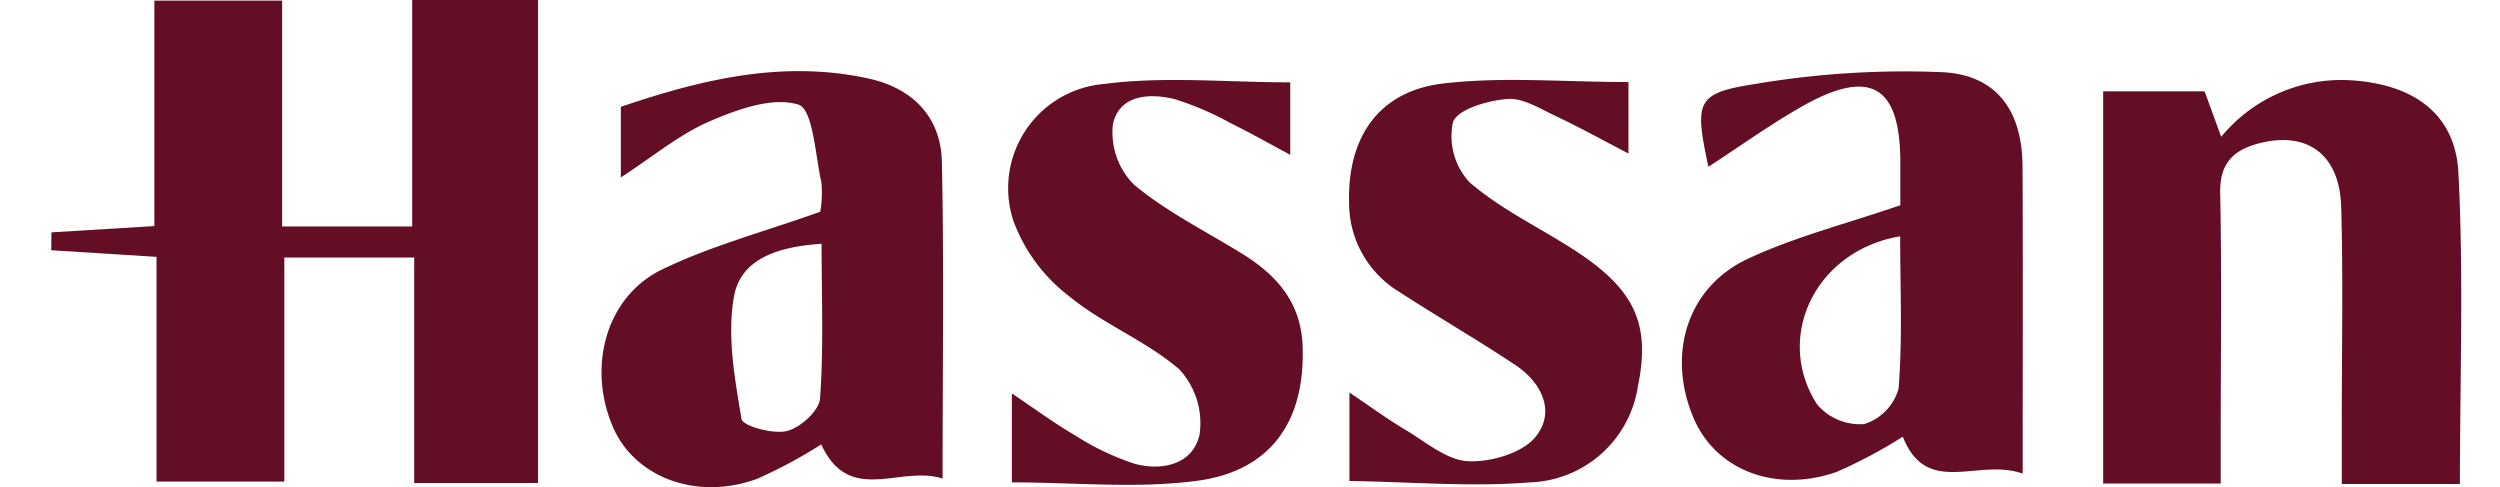 <svg xmlns="http://www.w3.org/2000/svg" width="195" height="38" viewBox="0 0 195 38">
  <g id="Hassan_Logo" data-name="Hassan Logo" transform="translate(20325 -1354)">
    <rect id="Rectangle_44700" data-name="Rectangle 44700" width="195" height="38" transform="translate(-20325 1354)" fill="none"/>
    <g id="Group_117639" data-name="Group 117639" transform="translate(-3.265 97)">
      <g id="Group_117638" data-name="Group 117638" transform="translate(-20317.736 1257)">
        <path id="Path_283029" data-name="Path 283029" d="M60.233,93.031H50.572V75.441H40.441V92.922H30.473V75.39l-8.21-.518.015-1.394,8.027-.489V55.4H40.27V73.019H50.415V55.355h9.818Z" transform="translate(-22.263 -55.355)" fill="#630e24"/>
      </g>
      <path id="Path_283030" data-name="Path 283030" d="M280.927,95.732h-9.212c0-1.747,0-3.533,0-5.318,0-5.428.106-10.858-.048-16.282-.117-4.125-2.66-5.945-6.415-4.968-2.041.531-3.071,1.591-3.023,3.9.128,6.234.042,12.471.041,18.708V95.7H253.1V65.108h7.914l1.294,3.546a12.16,12.16,0,0,1,10.551-4.377c4.595.408,7.718,2.68,7.951,7.173.416,8.018.117,16.073.117,24.281" transform="translate(-20410.789 1199.018)" fill="#630e24"/>
      <path id="Path_283031" data-name="Path 283031" d="M101.226,75.23a8.6,8.6,0,0,0,.089-2.294c-.478-2.145-.655-5.7-1.785-6.061-2-.631-4.758.361-6.93,1.3-2.363,1.019-4.419,2.75-6.928,4.377V67.044c6.193-2.1,12.586-3.691,19.348-2.2,3.42.755,5.62,2.988,5.694,6.506.171,8.047.054,16.1.054,24.691-3.319-1.073-7.259,2.119-9.463-2.664a38.393,38.393,0,0,1-5.014,2.688c-4.7,1.716-9.531-.11-11.231-4.041-2.016-4.665-.569-10.153,3.815-12.285,3.8-1.845,7.955-2.941,12.35-4.51m.106,2.5c-3.311.209-6.287,1.132-6.826,4.081-.562,3.076.052,6.426.58,9.585.091.542,2.436,1.2,3.533.939,1.046-.25,2.522-1.583,2.591-2.529.29-3.957.122-7.947.122-12.076" transform="translate(-20358.982 1198.288)" fill="#630e24"/>
      <path id="Path_283032" data-name="Path 283032" d="M232.292,96.5c-3.492-1.246-7.476,1.87-9.354-2.882a37.144,37.144,0,0,1-5.154,2.746c-4.8,1.682-9.434-.153-11.155-4.179-2.113-4.944-.543-10.212,4.217-12.437,3.625-1.7,7.576-2.7,11.9-4.182V72.232c0-6.029-2.359-7.4-7.714-4.346-2.477,1.412-4.8,3.087-7.257,4.682-1.089-5.1-.967-5.747,3.641-6.458a69.907,69.907,0,0,1,14.7-.917c4.231.252,6.142,3.094,6.163,7.353.037,7.724.011,15.448.011,23.951m-9.556-18.509c-6.65,1.128-9.836,7.908-6.478,13.116a4.392,4.392,0,0,0,3.665,1.533,4.039,4.039,0,0,0,2.685-2.746c.32-3.858.128-7.758.128-11.9" transform="translate(-20396.256 1197.442)" fill="#630e24"/>
      <path id="Path_283033" data-name="Path 283033" d="M151.929,65.016v5.651c-1.649-.881-3.087-1.7-4.573-2.429a23.667,23.667,0,0,0-4.419-1.907c-2.005-.508-4.38-.335-4.844,1.987A5.759,5.759,0,0,0,139.745,73c2.543,2.117,5.594,3.625,8.435,5.384,2.679,1.659,4.58,3.772,4.712,7.171.224,5.792-2.387,9.751-8.2,10.535-4.693.632-9.539.128-14.477.128v-6.94c1.785,1.2,3.3,2.323,4.927,3.268a20.1,20.1,0,0,0,4.638,2.216c2.186.6,4.591.028,5.079-2.3a6.18,6.18,0,0,0-1.583-5.06c-2.589-2.233-5.968-3.54-8.615-5.721a13.1,13.1,0,0,1-4.333-5.882,8.156,8.156,0,0,1,7.069-10.656c4.709-.617,9.564-.128,14.535-.128" transform="translate(-20373.025 1198.408)" fill="#630e24"/>
      <path id="Path_283034" data-name="Path 283034" d="M190.055,65.03V70.6c-2-1.038-3.774-2.024-5.606-2.887-1.24-.585-2.6-1.462-3.838-1.366-1.527.119-3.888.8-4.246,1.81a5.292,5.292,0,0,0,1.294,4.688c2.412,2.084,5.395,3.5,8.108,5.247,4.747,3.055,6.039,5.753,5.024,10.665a8.814,8.814,0,0,1-8.4,7.494c-4.622.375-9.308-.037-14.1-.107v-6.9c1.6,1.075,2.948,2.068,4.381,2.918,1.578.937,3.2,2.354,4.866,2.438,1.77.091,4.229-.625,5.271-1.9,1.578-1.931.5-4.222-1.572-5.6-2.977-1.977-6.075-3.769-9.072-5.715a8.1,8.1,0,0,1-3.9-6.929c-.142-5.078,2.276-8.712,7.313-9.313,4.632-.553,9.382-.117,14.478-.117" transform="translate(-20384.77 1198.373)" fill="#630e24"/>
    </g>
  </g>
</svg>
